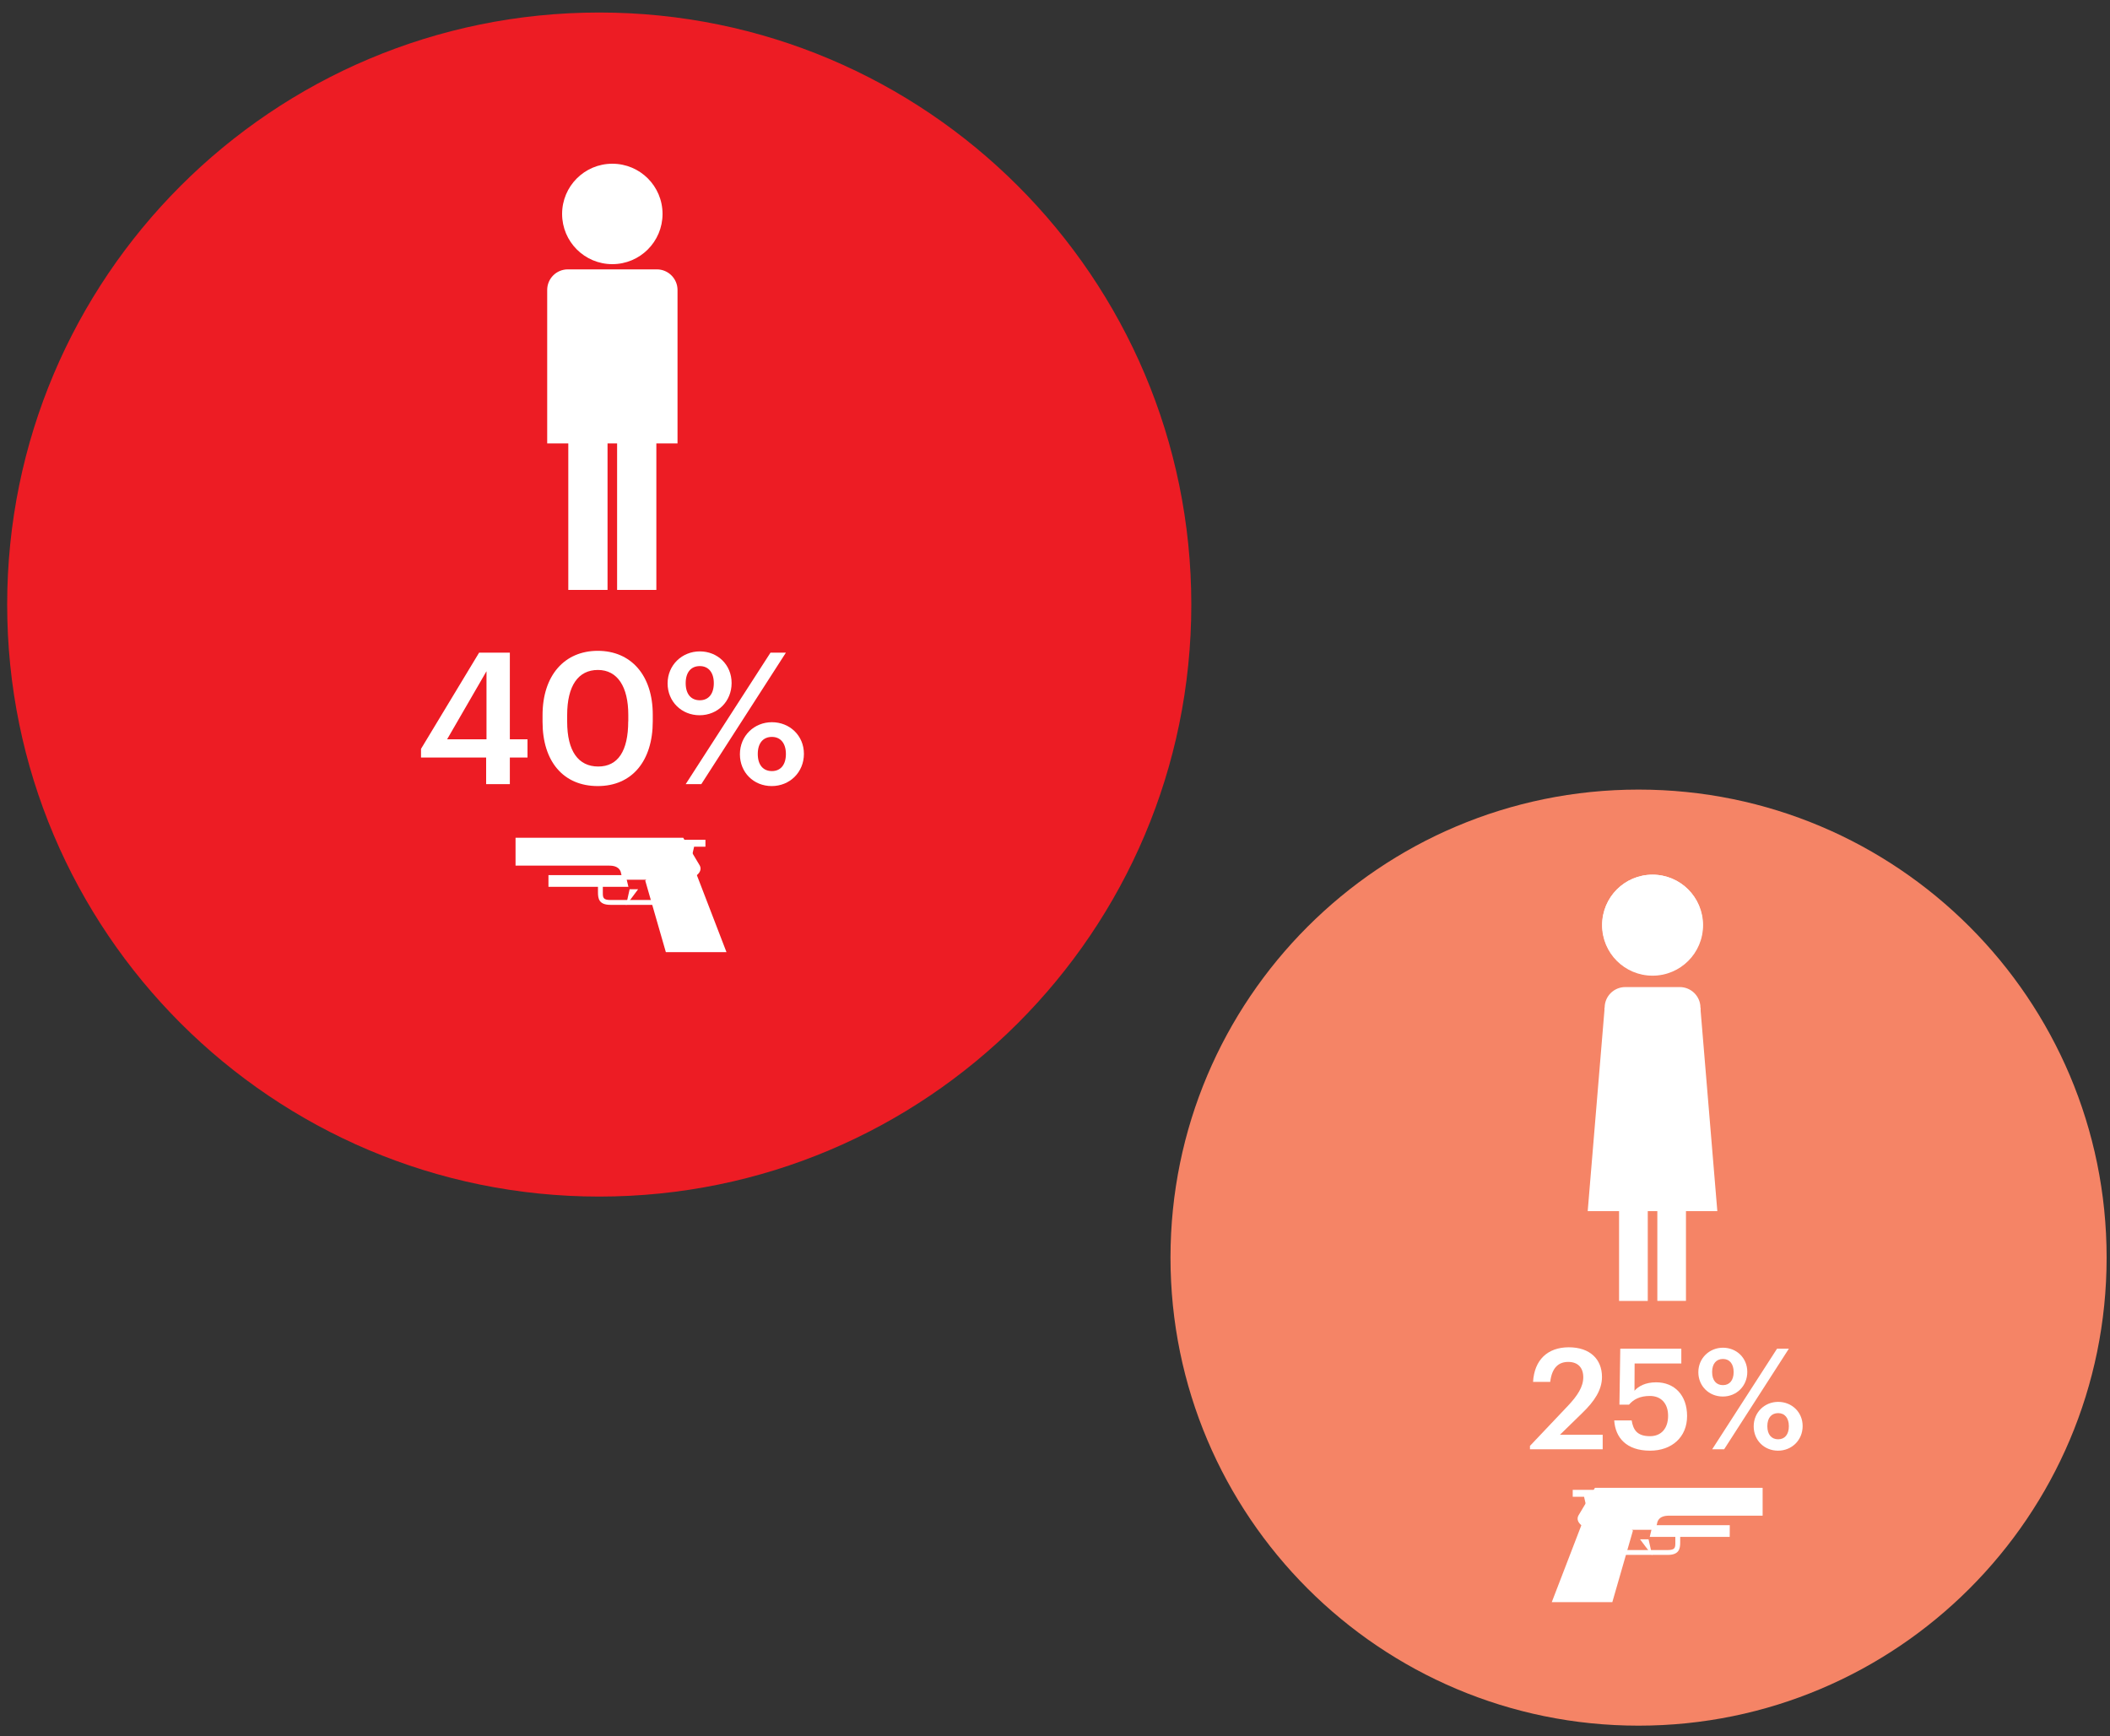 <?xml version="1.0" encoding="UTF-8"?><svg id="informações" xmlns="http://www.w3.org/2000/svg" width="300" height="246.88" viewBox="0 0 300 246.88"><rect x="0" y="0" width="300" height="246.88" fill="#333333" stroke="none"/><defs><style>.cls-1{fill:#f58466;}.cls-2{fill:#fff;}.cls-3{fill:#ed1c24;}</style></defs><path class="cls-3" d="M85.2,85.96V1.78c46.49,0,84.18,37.69,84.18,84.18s-37.69,84.18-84.18,84.18S1.02,132.46,1.02,85.96,38.71,1.78,85.2,1.78h0v84.18Z"/><path class="cls-1" d="M232.97,178.82v-66.55c36.76,0,66.55,29.8,66.55,66.55s-29.8,66.55-66.55,66.55-66.55-29.8-66.55-66.55,29.8-66.55,66.55-66.55h0v66.55Z"/><path class="cls-2" d="M69.12,107.71h-9.26v-1.23l8.26-13.68h4.37v12.32h2.51v2.59h-2.51v3.79h-3.37v-3.79ZM69.17,105.12v-9.68l-5.6,9.68h5.6Z"/><path class="cls-2" d="M77.14,102.63v-.94c0-5.68,3.14-9.15,7.85-9.15s7.82,3.45,7.82,9.08v.94c0,5.62-2.93,9.21-7.82,9.21s-7.85-3.5-7.85-9.13ZM89.33,102.56v-.92c0-3.97-1.52-6.38-4.32-6.38s-4.37,2.25-4.37,6.41v.94c0,4.24,1.62,6.38,4.42,6.38s4.26-2.2,4.26-6.43Z"/><path class="cls-2" d="M94.92,97.17c0-2.62,2.07-4.55,4.58-4.55s4.52,1.88,4.52,4.5-1.99,4.58-4.55,4.58-4.55-1.94-4.55-4.52ZM109.54,92.8h2.2l-12.03,18.7h-2.22l12.06-18.7ZM101.49,97.14c0-1.52-.76-2.43-1.99-2.43s-2.01.86-2.01,2.43.78,2.43,2.01,2.43,1.99-.89,1.99-2.43ZM105.2,107.24c0-2.62,2.04-4.55,4.55-4.55s4.55,1.88,4.55,4.5-2.01,4.58-4.58,4.58-4.52-1.94-4.52-4.52ZM111.74,107.21c0-1.52-.76-2.43-1.99-2.43s-2.01.86-2.01,2.43.78,2.43,2.01,2.43,1.99-.89,1.99-2.43Z"/><polyline class="cls-2" points="91.74 125.21 94.67 135.38 103.29 135.38 98.12 121.94 98.4 121.65 98.69 120.39 100.3 120.39 100.3 119.41 97.08 119.41"/><polygon class="cls-2" points="89.52 126.44 89.01 128.74 90.73 126.44 89.52 126.44"/><polygon class="cls-2" points="89.35 126.1 77.98 126.1 77.98 124.43 88.95 124.43 89.35 126.1"/><path class="cls-2" d="M92.89,127.97h-6.09c-1.09,0-1.09-.37-1.09-1.09v-2.13s-.69,0-.69,0v2.13c0,.9.14,1.78,1.78,1.78h6.09s0-.69,0-.69Z"/><polyline class="cls-2" points="97.74 120.41 96.99 119.66 87.05 119.66 85.9 120.47"/><path class="cls-2" d="M86.92,119.12h10.22s2.36,3.96,2.36,3.96c.52,1.03-.98,2.01-2.36,2.01h-8.62s-.27-1.14-.27-1.14c-.36-.93-1.39-.87-1.97-.87h-12.98s0-3.96,0-3.96h13.61Z"/><path class="cls-2" d="M77.8,63.05v-21.82c0-1.62,1.31-2.93,2.94-2.93h12.65c1.62,0,2.94,1.32,2.94,2.93v21.82h-3.01v20.83h-5.58v-20.83h-1.36v20.83h-5.58v-20.83h-3Z"/><path class="cls-2" d="M94.2,30.42c0,3.94-3.19,7.14-7.14,7.14s-7.14-3.2-7.14-7.14,3.19-7.14,7.14-7.14,7.14,3.19,7.14,7.14Z"/><polyline class="cls-2" points="232.17 217.64 229.24 227.81 220.63 227.81 225.8 214.37 225.51 214.08 225.22 212.82 223.61 212.82 223.61 211.84 226.83 211.84"/><polygon class="cls-2" points="234.39 218.87 234.91 221.17 233.18 218.87 234.39 218.87"/><polygon class="cls-2" points="234.56 218.53 245.93 218.53 245.94 216.86 234.96 216.86 234.56 218.53"/><path class="cls-2" d="M231.02,220.4h6.09c1.09,0,1.09-.37,1.09-1.09v-2.13s.69,0,.69,0v2.13c0,.9-.14,1.78-1.78,1.78h-6.09s0-.69,0-.69Z"/><polyline class="cls-2" points="226.18 212.84 226.92 212.09 236.86 212.09 238.01 212.9"/><path class="cls-2" d="M236.99,211.55h-10.22s-2.36,3.96-2.36,3.96c-.52,1.03.98,2.01,2.36,2.01h8.62s.27-1.14.27-1.14c.36-.93,1.39-.87,1.97-.87h12.98s0-3.96,0-3.96h-13.61Z"/><path class="cls-2" d="M217.53,205.59l5.4-5.7c1.36-1.44,2.18-2.7,2.18-4.06s-.76-2.18-2.14-2.18-2.32.82-2.56,2.84h-2.44c.18-3.12,2.06-4.92,5.08-4.92s4.72,1.7,4.72,4.22c0,1.86-1.1,3.48-2.8,5.12l-3.18,3.1h6.08v2.06h-10.34v-.48Z"/><path class="cls-2" d="M229.51,201.97h2.48c.22,1.32.76,2.24,2.6,2.24,1.64,0,2.58-1.14,2.58-2.9s-1-2.82-2.58-2.82c-1.46,0-2.34.5-2.98,1.24h-1.36l.12-7.96h8.68v2.1h-6.64l-.02,3.88c.56-.64,1.56-1.2,3.08-1.2,2.58,0,4.4,1.8,4.4,4.8s-2.18,4.92-5.26,4.92c-3.36,0-4.94-1.84-5.1-4.3Z"/><path class="cls-2" d="M241.47,195.11c0-2,1.58-3.48,3.5-3.48s3.46,1.44,3.46,3.44-1.52,3.5-3.48,3.5-3.48-1.48-3.48-3.46ZM252.66,191.77h1.68l-9.2,14.3h-1.7l9.22-14.3ZM246.49,195.09c0-1.16-.58-1.86-1.52-1.86s-1.54.66-1.54,1.86.6,1.86,1.54,1.86,1.52-.68,1.52-1.86ZM249.34,202.81c0-2,1.56-3.48,3.48-3.48s3.48,1.44,3.48,3.44-1.54,3.5-3.5,3.5-3.46-1.48-3.46-3.46ZM254.34,202.79c0-1.16-.58-1.86-1.52-1.86s-1.54.66-1.54,1.86.6,1.86,1.54,1.86,1.52-.68,1.52-1.86Z"/><path class="cls-2" d="M242.09,131.51c0,3.94-3.19,7.14-7.14,7.14s-7.14-3.2-7.14-7.14,3.19-7.14,7.14-7.14,7.14,3.19,7.14,7.14Z"/><path class="cls-2" d="M228.15,143.28c0-1.62,1.31-2.93,2.94-2.93h7.74c1.62,0,2.94,1.32,2.94,2.93"/><path class="cls-2" d="M242.14,131.55c0,3.97-3.21,7.18-7.18,7.18s-7.18-3.21-7.18-7.18,3.21-7.18,7.18-7.18,7.18,3.21,7.18,7.18Z"/><polyline class="cls-2" points="241.76 143.28 244.17 172.21 225.74 172.21 228.15 143.28"/><rect class="cls-2" x="228.15" y="143.28" width="13.62" height="17.4"/><rect class="cls-2" x="230.2" y="169.53" width="4.08" height="15.45"/><rect class="cls-2" x="235.64" y="160.19" width="4.07" height="24.78"/></svg>